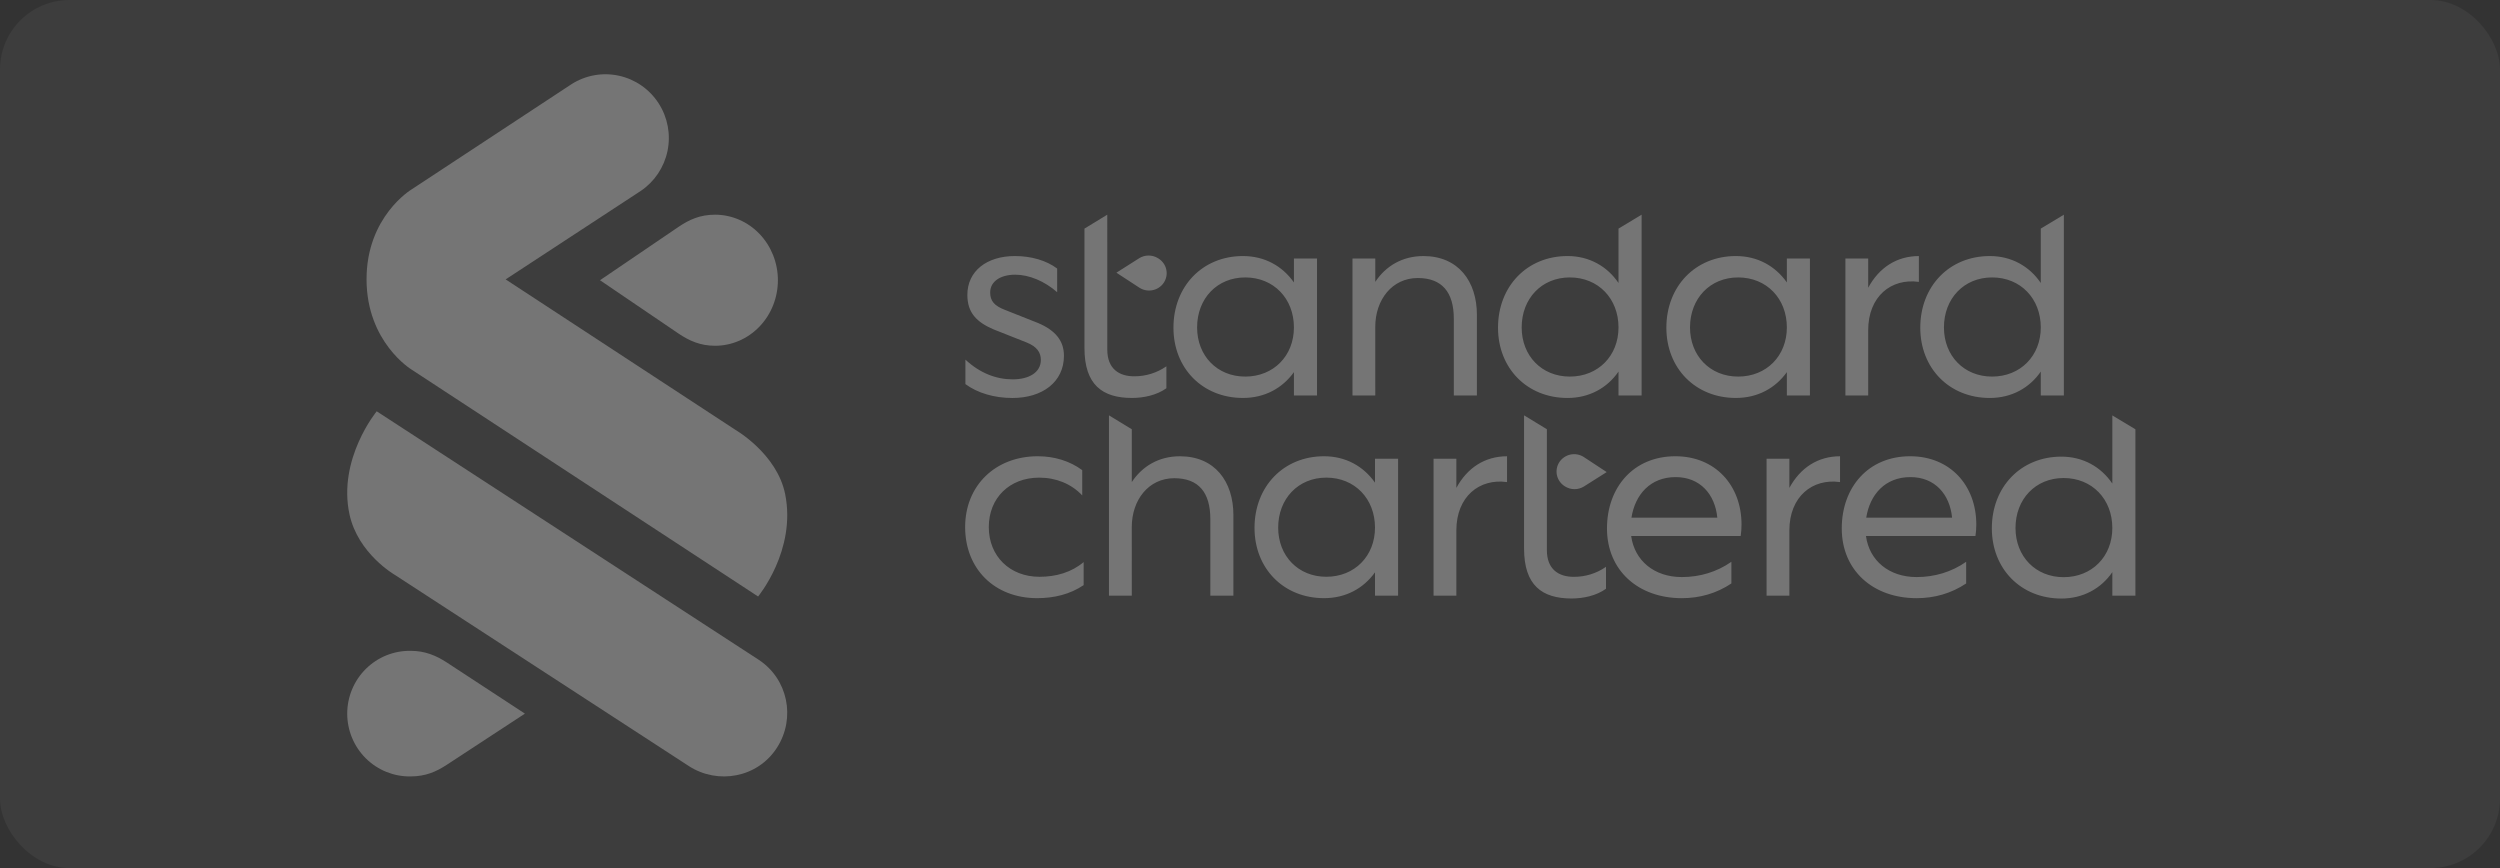 <svg width="144" height="50" viewBox="0 0 144 50" fill="none" xmlns="http://www.w3.org/2000/svg">
<rect x="0" y="0" width="144" height="50" fill="#333333" stroke="none"/>
<rect width="144" height="50" rx="4" fill="white" fill-opacity="0.05"/>
<path d="M39.684 44.129L22.74 33.112C22.74 33.112 20.616 31.892 20.129 29.619C19.446 26.427 21.698 23.691 21.698 23.691L43.688 37.994C45.384 39.098 45.847 41.357 44.757 43.061C43.637 44.812 41.335 45.198 39.683 44.129H39.684Z" fill="#757575"/>
<path d="M23.698 21.282C23.698 21.282 21.113 19.713 21.113 16.084C21.113 12.467 23.697 10.917 23.697 10.917L32.92 4.848C33.732 4.33 34.713 4.156 35.652 4.362C36.591 4.568 37.411 5.137 37.935 5.948C38.459 6.758 38.644 7.743 38.45 8.689C38.256 9.635 37.699 10.467 36.899 11.003L29.125 16.093L42.37 24.766C42.37 24.766 44.755 26.14 45.224 28.458C45.88 31.693 43.666 34.358 43.666 34.358L23.698 21.282ZM23.649 44.722C24.515 44.722 25.131 44.446 25.732 44.054L30.235 41.105L25.732 38.156C25.125 37.763 24.488 37.488 23.649 37.488C23.172 37.481 22.699 37.57 22.256 37.748C21.814 37.927 21.411 38.193 21.072 38.529C20.732 38.866 20.463 39.267 20.279 39.709C20.095 40.151 20 40.626 20 41.105C20 41.584 20.095 42.059 20.279 42.501C20.463 42.944 20.732 43.345 21.072 43.681C21.411 44.018 21.814 44.283 22.256 44.462C22.699 44.64 23.172 44.729 23.649 44.722Z" fill="#757575"/>
<path d="M41.188 12.366C40.316 12.366 39.696 12.655 39.091 13.063L34.56 16.141L39.091 19.218C39.702 19.629 40.343 19.916 41.188 19.916C41.663 19.916 42.133 19.818 42.572 19.629C43.012 19.439 43.41 19.161 43.747 18.81C44.083 18.46 44.349 18.044 44.531 17.586C44.713 17.128 44.807 16.637 44.807 16.141C44.807 15.645 44.713 15.155 44.531 14.697C44.349 14.239 44.083 13.822 43.747 13.472C43.41 13.121 43.012 12.843 42.572 12.654C42.133 12.464 41.663 12.366 41.188 12.366Z" fill="#757575"/>
<path d="M59.873 33.223C60.829 33.223 61.721 32.967 62.418 32.375V33.703C61.639 34.23 60.715 34.454 59.742 34.454C57.293 34.454 55.592 32.775 55.592 30.359C55.592 27.96 57.343 26.28 59.775 26.28C60.732 26.28 61.623 26.553 62.337 27.08V28.536C61.705 27.864 60.829 27.512 59.856 27.512C58.153 27.512 56.954 28.68 56.954 30.359C56.954 32.039 58.17 33.223 59.873 33.223ZM65.191 34.311H63.877V23.925L65.191 24.726V27.768C65.791 26.857 66.747 26.281 67.963 26.281C69.974 26.281 71.044 27.736 71.044 29.672V34.311H69.715V29.896C69.715 28.36 69.034 27.545 67.639 27.545C66.163 27.545 65.19 28.792 65.19 30.36L65.191 34.311ZM79.2 32.966C78.536 33.894 77.514 34.454 76.266 34.454C73.931 34.454 72.26 32.742 72.26 30.407C72.26 28.024 73.931 26.28 76.266 26.28C77.514 26.28 78.536 26.856 79.2 27.8V26.424H80.53V34.31H79.2V32.966ZM73.623 30.391C73.623 32.022 74.774 33.222 76.395 33.222C78.033 33.222 79.2 32.022 79.2 30.391C79.2 28.727 78.033 27.511 76.395 27.511C74.774 27.512 73.623 28.728 73.623 30.392V30.391ZM83.886 34.311H82.573V26.425H83.886V28.104C84.518 26.936 85.54 26.281 86.805 26.281V27.768C85.216 27.545 83.886 28.6 83.886 30.551V34.311ZM100.263 30.872H93.955C94.15 32.295 95.285 33.239 96.874 33.239C97.896 33.239 98.885 32.951 99.728 32.359V33.607C98.868 34.183 97.896 34.455 96.874 34.455C94.361 34.455 92.562 32.855 92.562 30.438C92.562 28.071 94.086 26.28 96.502 26.28C98.804 26.28 100.312 27.959 100.312 30.215C100.313 30.434 100.296 30.654 100.263 30.872ZM93.972 29.817H98.917C98.787 28.473 97.928 27.481 96.517 27.481C95.058 27.48 94.182 28.488 93.972 29.816V29.817ZM103.068 34.311H101.755V26.425H103.068V28.104C103.7 26.936 104.722 26.281 105.986 26.281V27.768C104.398 27.545 103.068 28.6 103.068 30.551V34.311ZM113.786 30.872H107.479C107.673 32.295 108.808 33.239 110.397 33.239C111.419 33.239 112.408 32.951 113.251 32.359V33.607C112.391 34.183 111.419 34.455 110.397 34.455C107.884 34.455 106.085 32.855 106.085 30.438C106.085 28.071 107.608 26.28 110.025 26.28C112.327 26.28 113.835 27.959 113.835 30.215C113.835 30.434 113.819 30.654 113.786 30.872ZM107.495 29.817H112.44C112.31 28.473 111.451 27.481 110.04 27.481C108.581 27.48 107.706 28.488 107.495 29.816V29.817ZM121.67 32.956C121.022 33.901 119.984 34.476 118.736 34.476C116.4 34.476 114.73 32.764 114.73 30.429C114.73 28.047 116.4 26.302 118.736 26.302C119.984 26.302 121.022 26.894 121.67 27.854V23.927L123 24.728V34.31H121.67V32.956ZM116.093 30.413C116.093 32.045 117.244 33.245 118.865 33.245C120.503 33.245 121.67 32.045 121.67 30.413C121.67 28.75 120.503 27.534 118.865 27.534C117.244 27.534 116.093 28.749 116.093 30.413ZM89.1 31.689C89.1 32.793 89.781 33.225 90.64 33.225C91.308 33.232 91.96 33.03 92.505 32.649V33.913C91.953 34.313 91.192 34.473 90.527 34.473C88.824 34.473 87.786 33.721 87.786 31.593V23.923L89.1 24.724V31.689ZM91.223 26.322C91.111 26.25 90.986 26.201 90.855 26.177C90.724 26.153 90.59 26.155 90.46 26.182C90.329 26.21 90.206 26.262 90.096 26.337C89.986 26.411 89.892 26.506 89.82 26.616C89.747 26.727 89.698 26.85 89.674 26.979C89.649 27.108 89.651 27.241 89.679 27.37C89.707 27.498 89.76 27.62 89.835 27.728C89.911 27.837 90.007 27.929 90.119 28.001L90.147 28.018C90.31 28.121 90.5 28.176 90.693 28.176C90.887 28.176 91.077 28.121 91.24 28.018L92.546 27.192L91.223 26.322ZM58.332 21.851C59.272 21.851 59.953 21.451 59.953 20.731C59.953 20.299 59.727 19.963 59.125 19.723L57.228 18.972C56.255 18.556 55.72 18.012 55.72 16.988C55.72 15.612 56.839 14.748 58.46 14.748C59.4 14.748 60.276 15.004 60.892 15.468V16.83C60.163 16.19 59.271 15.822 58.477 15.822C57.634 15.822 57.034 16.206 57.034 16.846C57.034 17.325 57.261 17.613 57.894 17.853L59.791 18.605C60.812 19.037 61.283 19.645 61.283 20.493C61.283 21.996 60.05 22.924 58.316 22.924C57.261 22.924 56.305 22.636 55.608 22.125V20.715C56.451 21.499 57.391 21.851 58.332 21.851ZM63.78 20.139C63.78 21.243 64.461 21.675 65.321 21.675C65.988 21.681 66.639 21.479 67.184 21.099V22.363C66.632 22.762 65.87 22.922 65.205 22.922C63.502 22.922 62.465 22.171 62.465 20.043V13.168L63.779 12.366L63.78 20.139ZM74.53 21.435C73.866 22.363 72.844 22.922 71.595 22.922C69.261 22.922 67.591 21.211 67.591 18.875C67.591 16.493 69.261 14.748 71.595 14.748C72.844 14.748 73.866 15.324 74.53 16.268V14.893H75.86V22.779H74.53V21.435ZM68.953 18.86C68.953 20.491 70.104 21.691 71.725 21.691C73.363 21.691 74.53 20.491 74.53 18.86C74.53 17.196 73.363 15.98 71.725 15.98C70.104 15.98 68.953 17.196 68.953 18.86ZM79.216 22.779H77.903V14.893H79.216V16.237C79.816 15.325 80.773 14.749 81.989 14.749C84 14.749 85.07 16.205 85.07 18.141V22.78H83.74V18.365C83.74 16.829 83.059 16.014 81.665 16.014C80.189 16.014 79.215 17.261 79.215 18.829L79.216 22.779ZM93.226 21.403C92.577 22.347 91.54 22.923 90.291 22.923C87.956 22.923 86.286 21.211 86.286 18.875C86.286 16.493 87.956 14.748 90.291 14.748C91.54 14.748 92.577 15.34 93.226 16.3V13.167L94.556 12.366V22.779H93.226V21.403ZM87.648 18.86C87.648 20.491 88.799 21.691 90.421 21.691C92.059 21.691 93.226 20.491 93.226 18.86C93.226 17.196 92.059 15.98 90.421 15.98C88.8 15.98 87.648 17.196 87.648 18.86ZM117.549 21.403C116.9 22.347 115.862 22.923 114.614 22.923C112.278 22.923 110.608 21.211 110.608 18.875C110.608 16.493 112.278 14.748 114.614 14.748C115.862 14.748 116.9 15.34 117.549 16.3V13.167L118.878 12.366V22.779H117.549V21.403ZM111.971 18.86C111.971 20.491 113.122 21.691 114.743 21.691C116.381 21.691 117.549 20.491 117.549 18.86C117.549 17.196 116.381 15.98 114.743 15.98C113.123 15.98 111.971 17.196 111.971 18.86ZM102.923 21.435C102.258 22.363 101.236 22.922 99.988 22.922C97.653 22.922 95.983 21.211 95.983 18.875C95.983 16.493 97.653 14.748 99.988 14.748C101.236 14.748 102.258 15.324 102.923 16.268V14.893H104.252V22.779H102.923V21.435ZM97.345 18.86C97.345 20.491 98.496 21.691 100.117 21.691C101.755 21.691 102.923 20.491 102.923 18.86C102.923 17.196 101.755 15.98 100.117 15.98C98.495 15.98 97.345 17.196 97.345 18.86ZM107.608 22.779H106.295V14.893H107.608V16.573C108.241 15.405 109.262 14.749 110.527 14.749V16.237C108.938 16.013 107.608 17.069 107.608 19.02V22.779ZM65.632 16.573C65.772 16.663 65.932 16.718 66.099 16.732C66.266 16.746 66.433 16.719 66.587 16.654C66.741 16.589 66.876 16.487 66.98 16.358C67.084 16.229 67.154 16.076 67.184 15.914C67.208 15.784 67.206 15.651 67.177 15.522C67.149 15.393 67.095 15.271 67.018 15.163C66.942 15.055 66.844 14.963 66.732 14.892L66.704 14.874C66.54 14.772 66.35 14.718 66.157 14.719C65.963 14.719 65.774 14.774 65.611 14.878L64.305 15.707L65.632 16.573Z" fill="#757575"/>
</svg>
